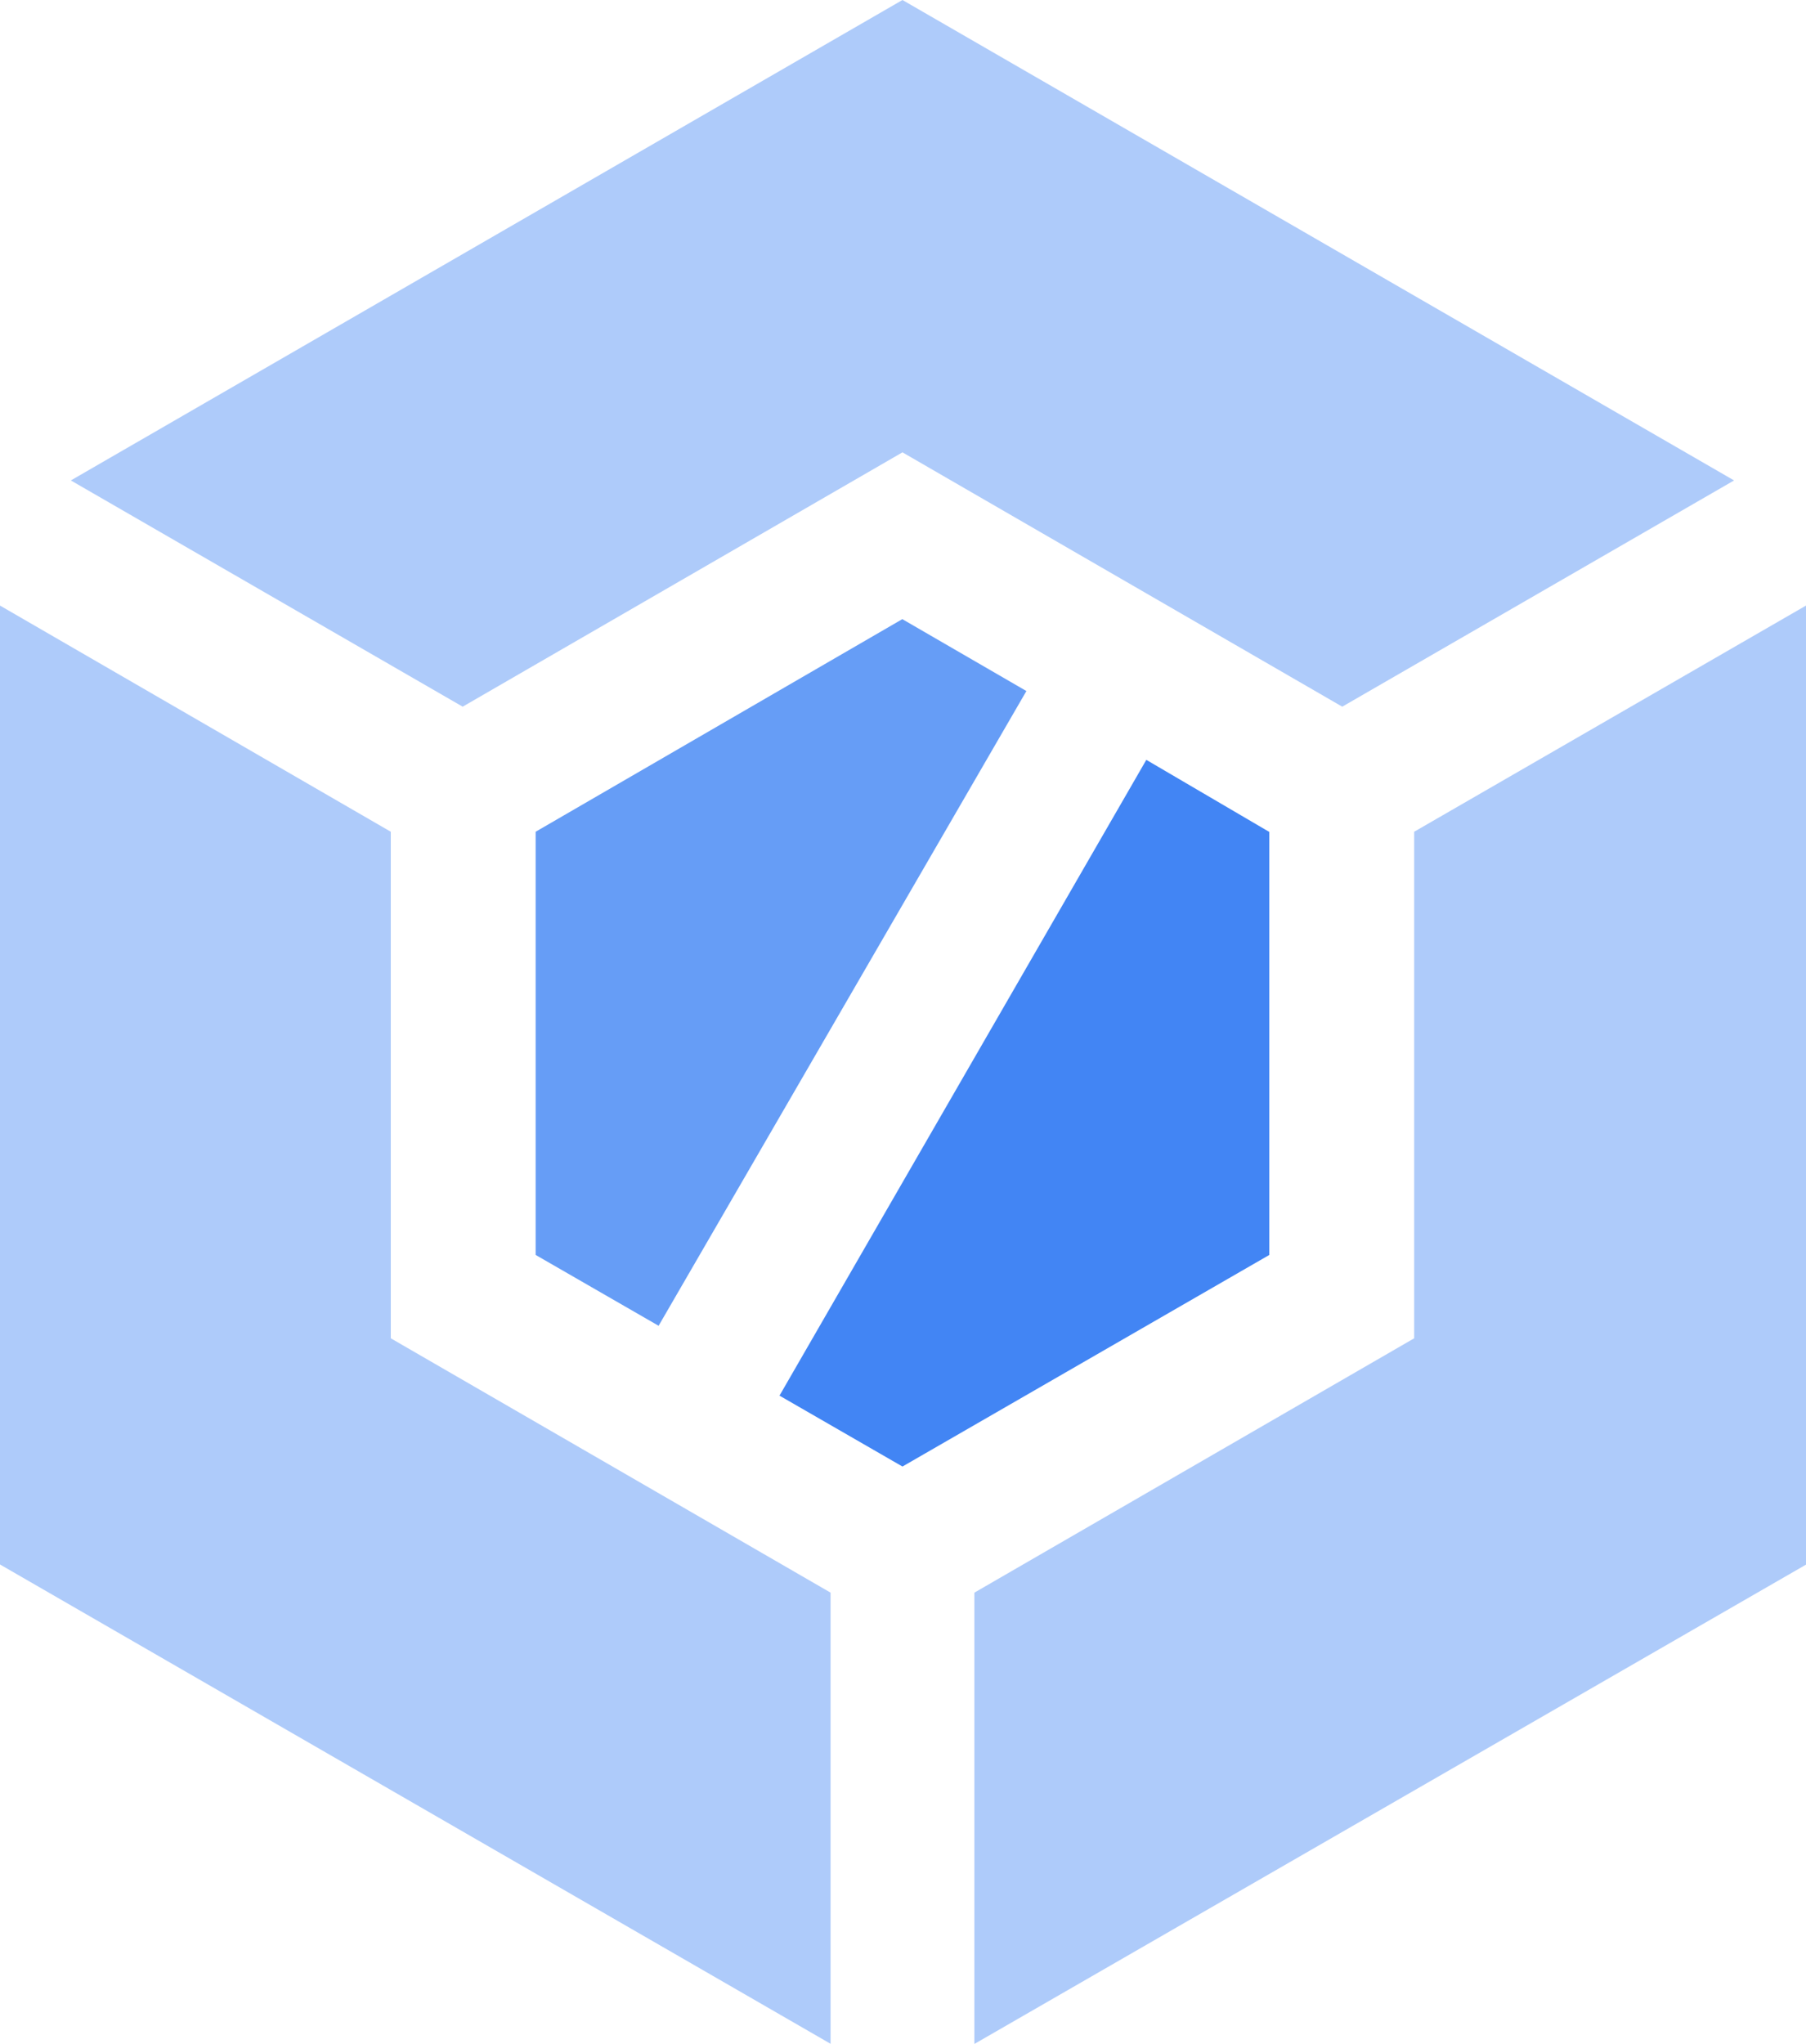 <?xml version="1.0" standalone="no"?>
<svg xmlns:xlink="http://www.w3.org/1999/xlink" xmlns="http://www.w3.org/2000/svg" width="48.613" height="55.009" viewBox="0 0 48.613 55.009"><g id="SVGRepo_iconCarrier" transform="translate(0 0)"><g id="Product_Icons" data-name="Product Icons" transform="translate(0 0)"><g id="Groupe_79078" data-name="Groupe 79078" transform="translate(14.418 16.663)"><g id="Groupe_79077" data-name="Groupe 79077"><g id="Groupe_79076" data-name="Groupe 79076"><path id="Trac\xE9_94286" data-name="Trac\xE9 94286" d="M14.28,28.479l9.874-5.694V11.4L20.844,9.46,10.97,26.571Z" transform="translate(-4.406 -5.673)" fill="#4285f4"/><path id="Trac\xE9_94287" data-name="Trac\xE9 94287" d="M8.63,13.832V25.221l3.31,1.907,9.9-17.083L18.5,8.11Z" transform="translate(-8.63 -8.11)" fill="#669df6"/></g></g></g><path id="Trac\xE9_94288" data-name="Trac\xE9 94288" d="M25.847,34.545,14.009,27.7V14.067L3.49,7.98V33.787l22.357,12.9Z" transform="translate(-3.49 8.318)" fill="#aecbfa"/><path id="Trac\xE9_94289" data-name="Trac\xE9 94289" d="M14.717,21.189l11.838-6.845,11.838,6.845L48.94,15.1,26.555,2.17,4.17,15.1Z" transform="translate(-2.263 -2.17)" fill="#aecbfa"/><path id="Trac\xE9_94290" data-name="Trac\xE9 94290" d="M24.678,27.7,12.84,34.545V46.691l22.385-12.9V7.98L24.678,14.067Z" transform="translate(13.388 8.318)" fill="#aecbfa"/></g></g></svg>